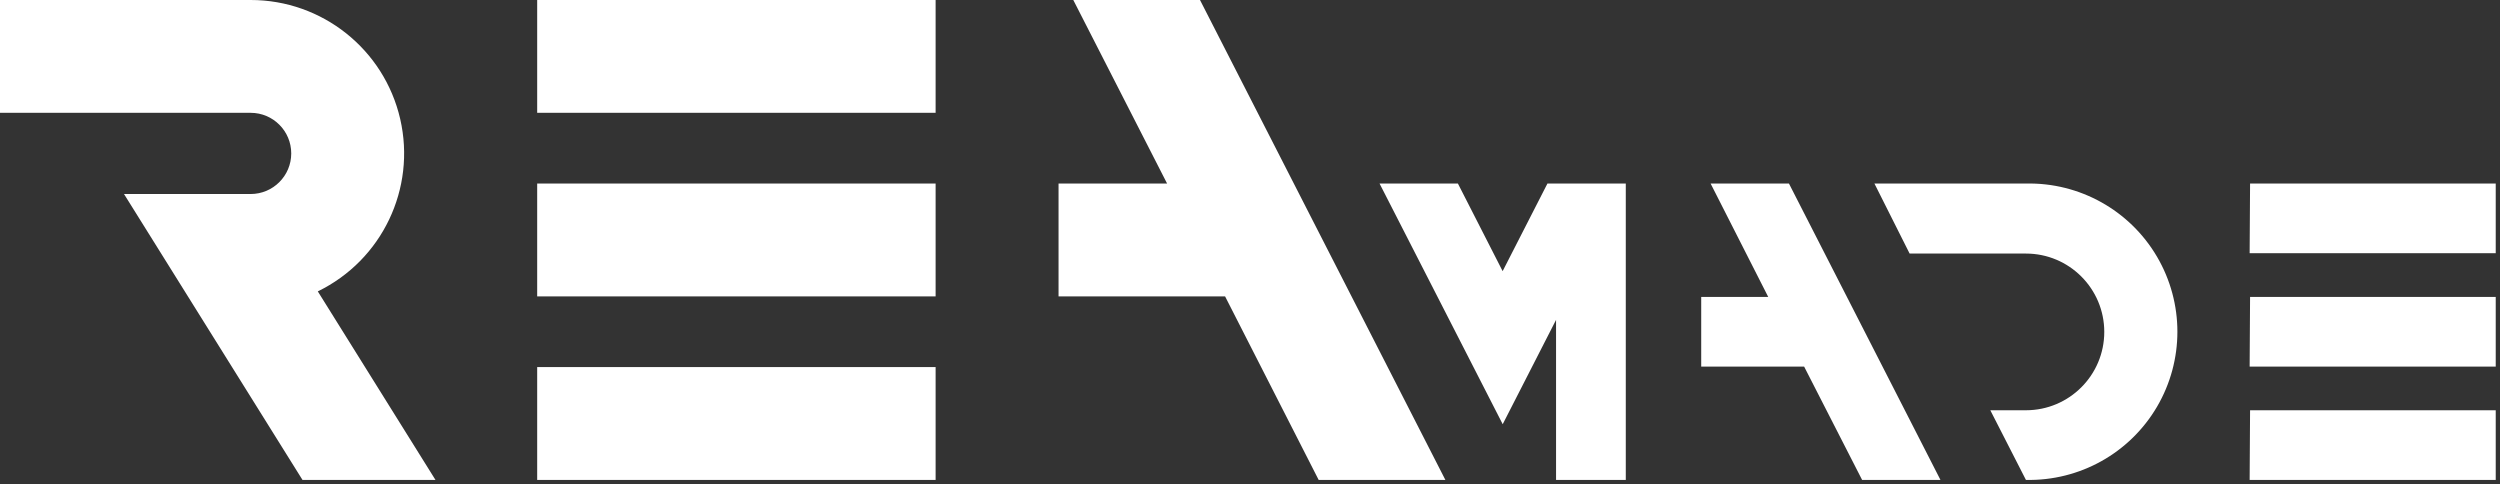 <?xml version="1.0" encoding="UTF-8"?>
<svg width="351px" height="68px" viewBox="0 0 351 68" version="1.1" xmlns="http://www.w3.org/2000/svg" xmlns:xlink="http://www.w3.org/1999/xlink">
    <rect x="0" y="0" width="351" height="68" fill="#333333" stroke="none"/>
    <!-- Generator: Sketch 49.3 (51167) - http://www.bohemiancoding.com/sketch -->
    <title>reamade-logo</title>
    <desc>Created with Sketch.</desc>
    <defs></defs>
    <g id="Page-1" stroke="none" stroke-width="1" fill="none" fill-rule="evenodd">
        <g id="reamade-logo" fill="#FFFFFF" fill-rule="nonzero">
            <path d="M0,-1.49225327e-06 L0,15.84 L35.19,15.84 C38.338,15.84 40.89,18.392 40.89,21.54 C40.89,24.688 38.338,27.24 35.19,27.24 L17.41,27.24 L42.47,67.38 L61.14,67.38 L44.62,40.91 C53.644,36.52 58.442,26.481 56.188,16.702 C53.933,6.923 45.225,-0.004 35.19,1.77635684e-15 L0,-1.49225327e-06 Z M75.42,-1.77635684e-15 L131.36,-1.77635684e-15 L131.36,15.84 L75.42,15.84 L75.42,-1.77635684e-15 Z M75.42,25.77 L131.36,25.77 L131.36,41.61 L75.42,41.61 L75.42,25.77 Z M75.42,51.54 L131.36,51.54 L131.36,67.38 L75.42,67.38 L75.42,51.54 Z M150.69,0 L168.48,0 L202.93,67.38 L185.14,67.38 L172,41.61 L148.62,41.61 L148.62,25.77 L163.86,25.77 L150.69,0 Z M193.69,25.77 L204.69,25.77 L210.97,38.07 L217.26,25.77 L228.26,25.77 L228.26,67.38 L218.47,67.38 L218.47,44.91 L210.98,59.56 L193.69,25.77 Z M240.17,25.77 L251.17,25.77 L272.44,67.38 L261.44,67.38 L253.3,51.47 L238.85,51.47 L238.85,41.69 L248.26,41.69 L240.17,25.77 Z M263.17,25.77 L284.44,25.77 C291.982,25.605 299.022,29.533 302.842,36.039 C306.661,42.544 306.661,50.606 302.842,57.111 C299.022,63.617 291.982,67.545 284.44,67.38 L279.44,57.6 L284.44,57.6 C290.515,57.6 295.44,52.675 295.44,46.6 C295.44,40.525 290.515,35.6 284.44,35.6 L268.11,35.6 L263.17,25.77 Z M315.91,25.77 L350.4,25.77 L350.4,35.55 L315.85,35.55 L315.91,25.77 Z M315.91,41.69 L350.4,41.69 L350.4,51.47 L315.85,51.47 L315.91,41.69 Z M315.91,57.6 L350.4,57.6 L350.4,67.38 L315.85,67.38 L315.91,57.6 Z" id="Shape"></path>
        </g>
    </g>
</svg>